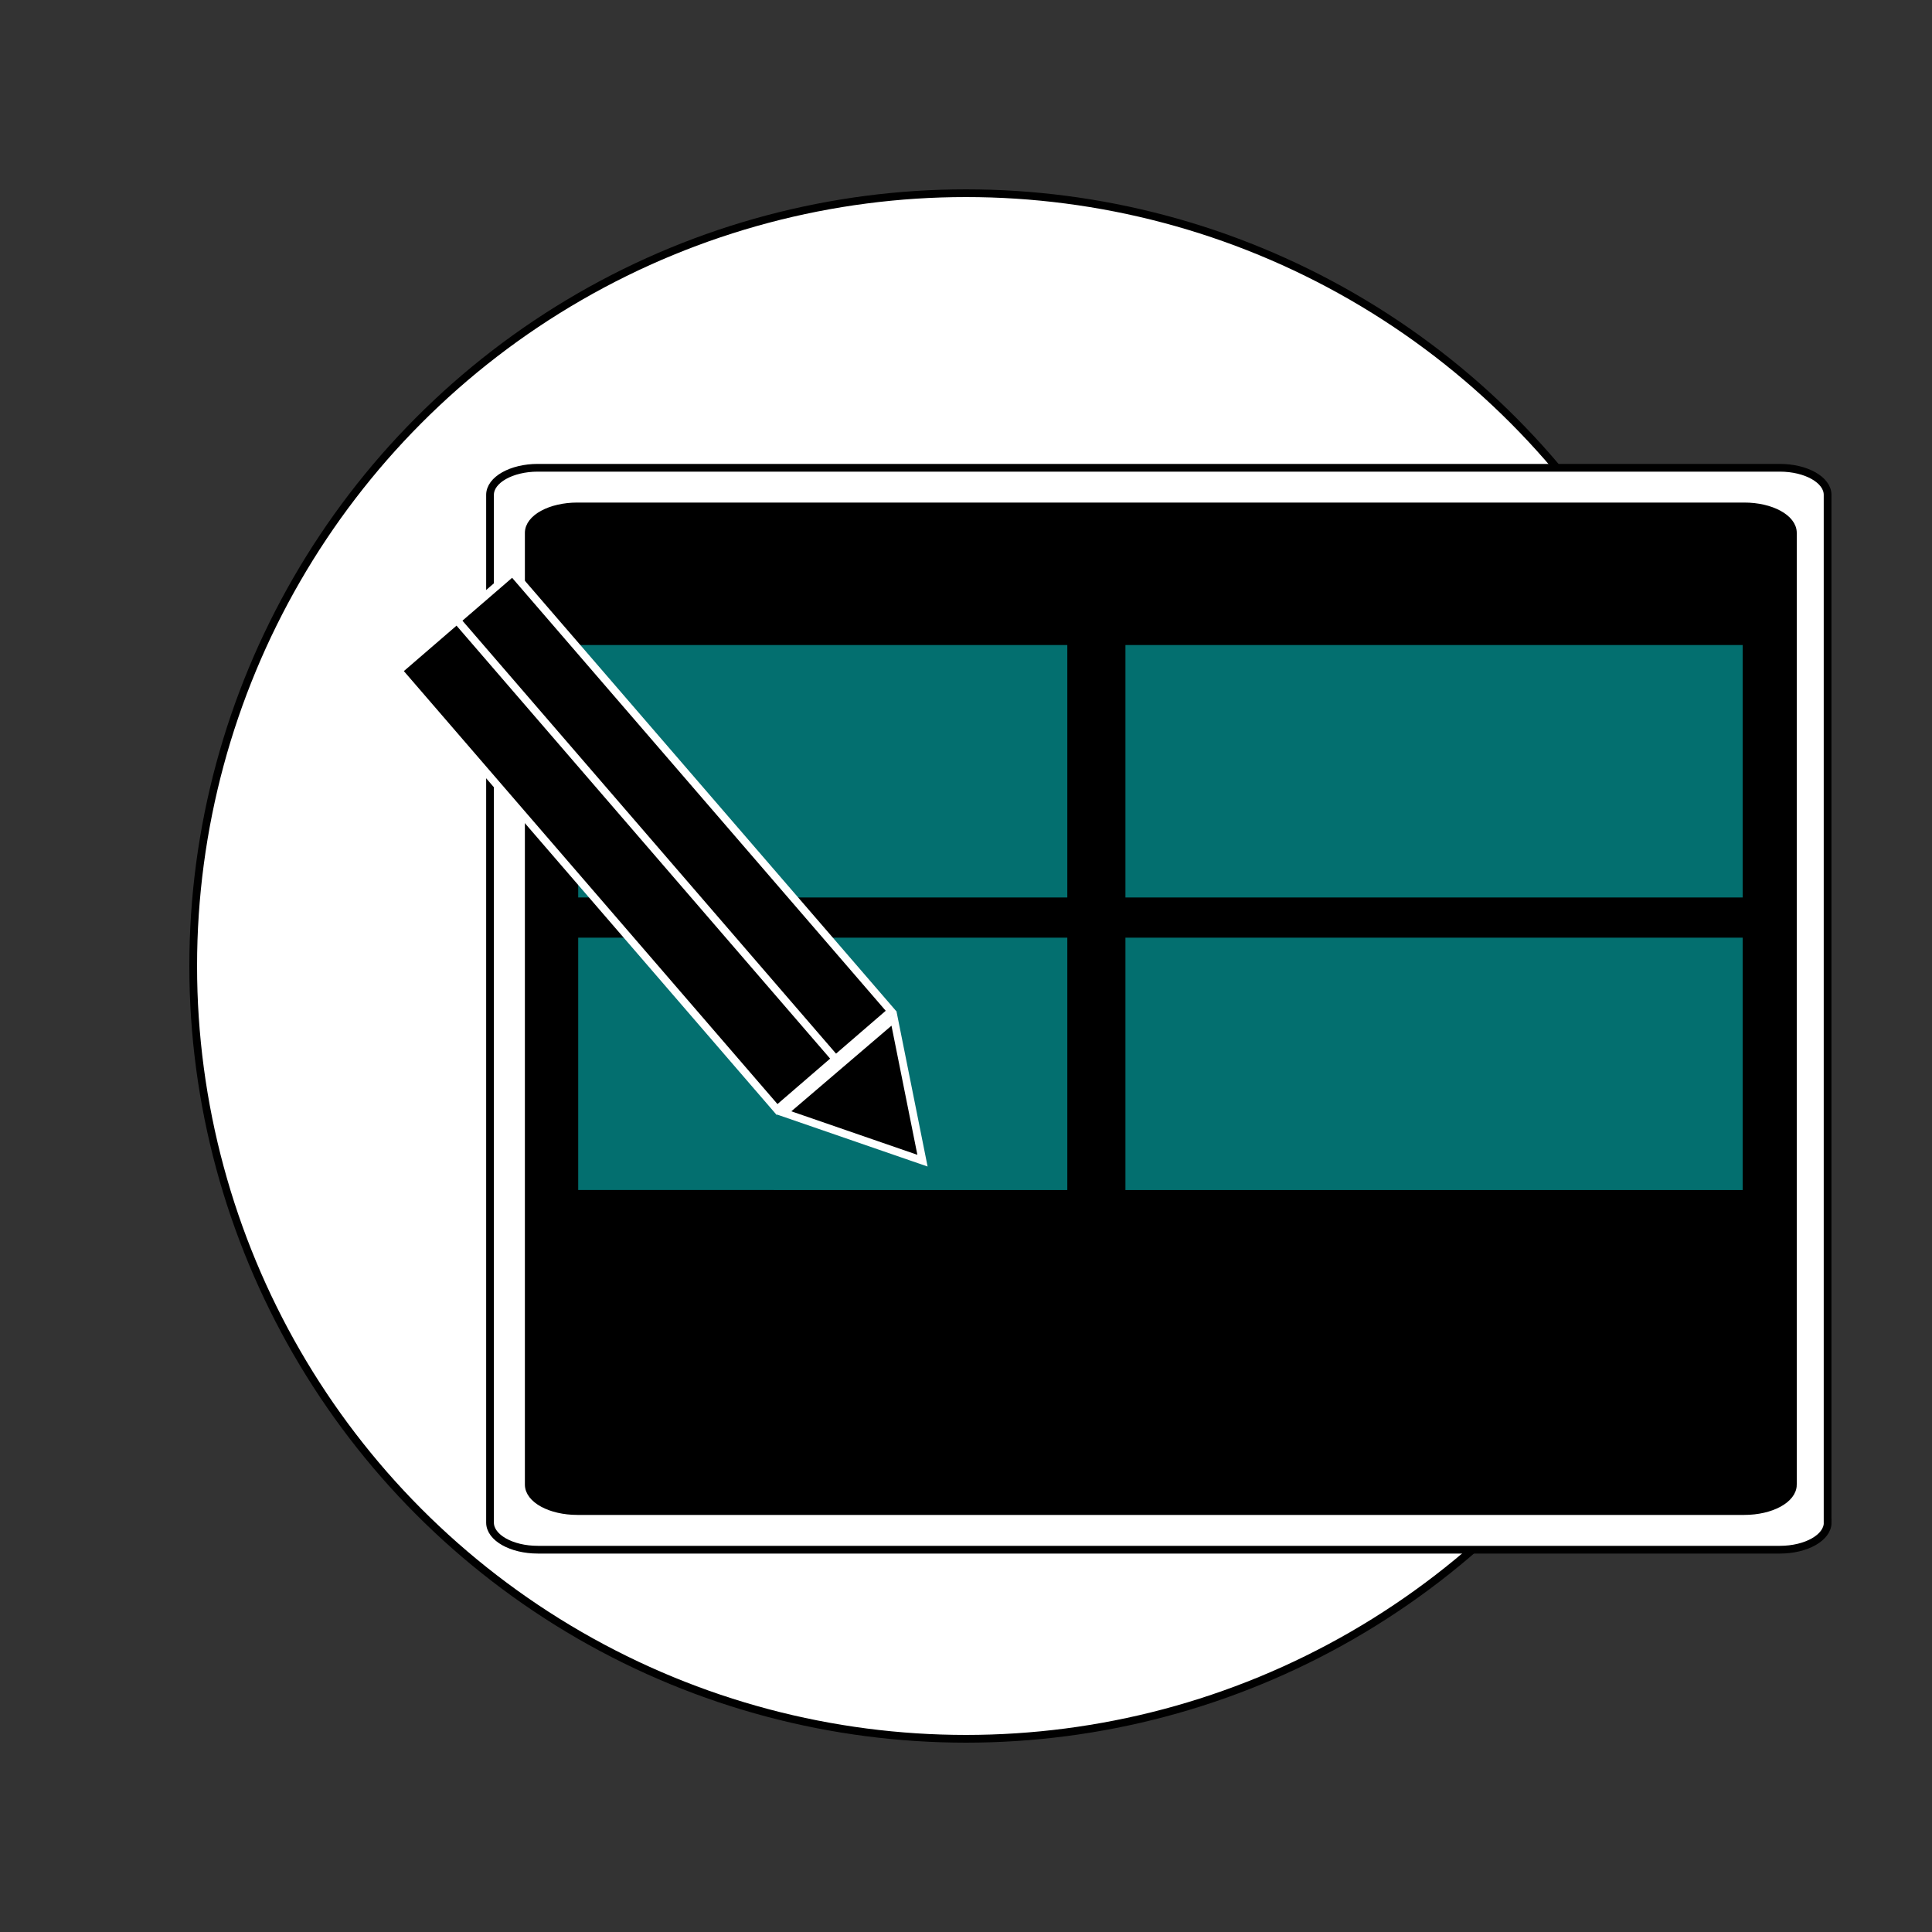 <svg xmlns="http://www.w3.org/2000/svg" viewBox="0 0 250 250"><rect x="0" y="0" width="250" height="250" fill="#333333" stroke="none"/><style>.st0,.st3{stroke-miterlimit:10}.st0{fill:#fff;stroke:#000}.st3{stroke:#fff}</style><circle class="st0" cx="125" cy="125" r="100" id="Ebene_1"/><g id="Ebene_2"><path class="st0" d="M236.5 197.03c0 1.93-2.77 3.5-6.18 3.5H69.59c-3.41 0-6.18-1.57-6.18-3.5v-133c0-1.93 2.77-3.5 6.18-3.5h160.72c3.41 0 6.18 1.57 6.18 3.5v133z"/><path d="M232 192.11c0 1.89-2.82 3.42-6.29 3.42h-151c-3.47 0-6.29-1.53-6.29-3.42V68.95c0-1.89 2.82-3.42 6.29-3.42h151c3.47 0 6.29 1.53 6.29 3.42v123.16z" stroke="#000" stroke-miterlimit="10"/></g><path d="M146.13 83.97H225v31.66h-78.87zm0 37.86H225v31.66h-78.87zM75.32 83.97h62.29v31.66H75.32zm0 37.86h62.29v31.66H75.32z" fill="#036f6f" stroke="#036f6f" stroke-miterlimit="10" id="Ebene_4"/><g id="Ebene_3"><path transform="rotate(-40.791 87.033 105.717)" class="st3" d="M82.03 68.22h10v75h-10z"/><path transform="rotate(-40.791 79.83 111.917)" class="st3" d="M74.84 74.42h10v75h-10z"/><path class="st3" d="M101.41 143.99l14.27-12.2 3.69 18.4z"/></g></svg>